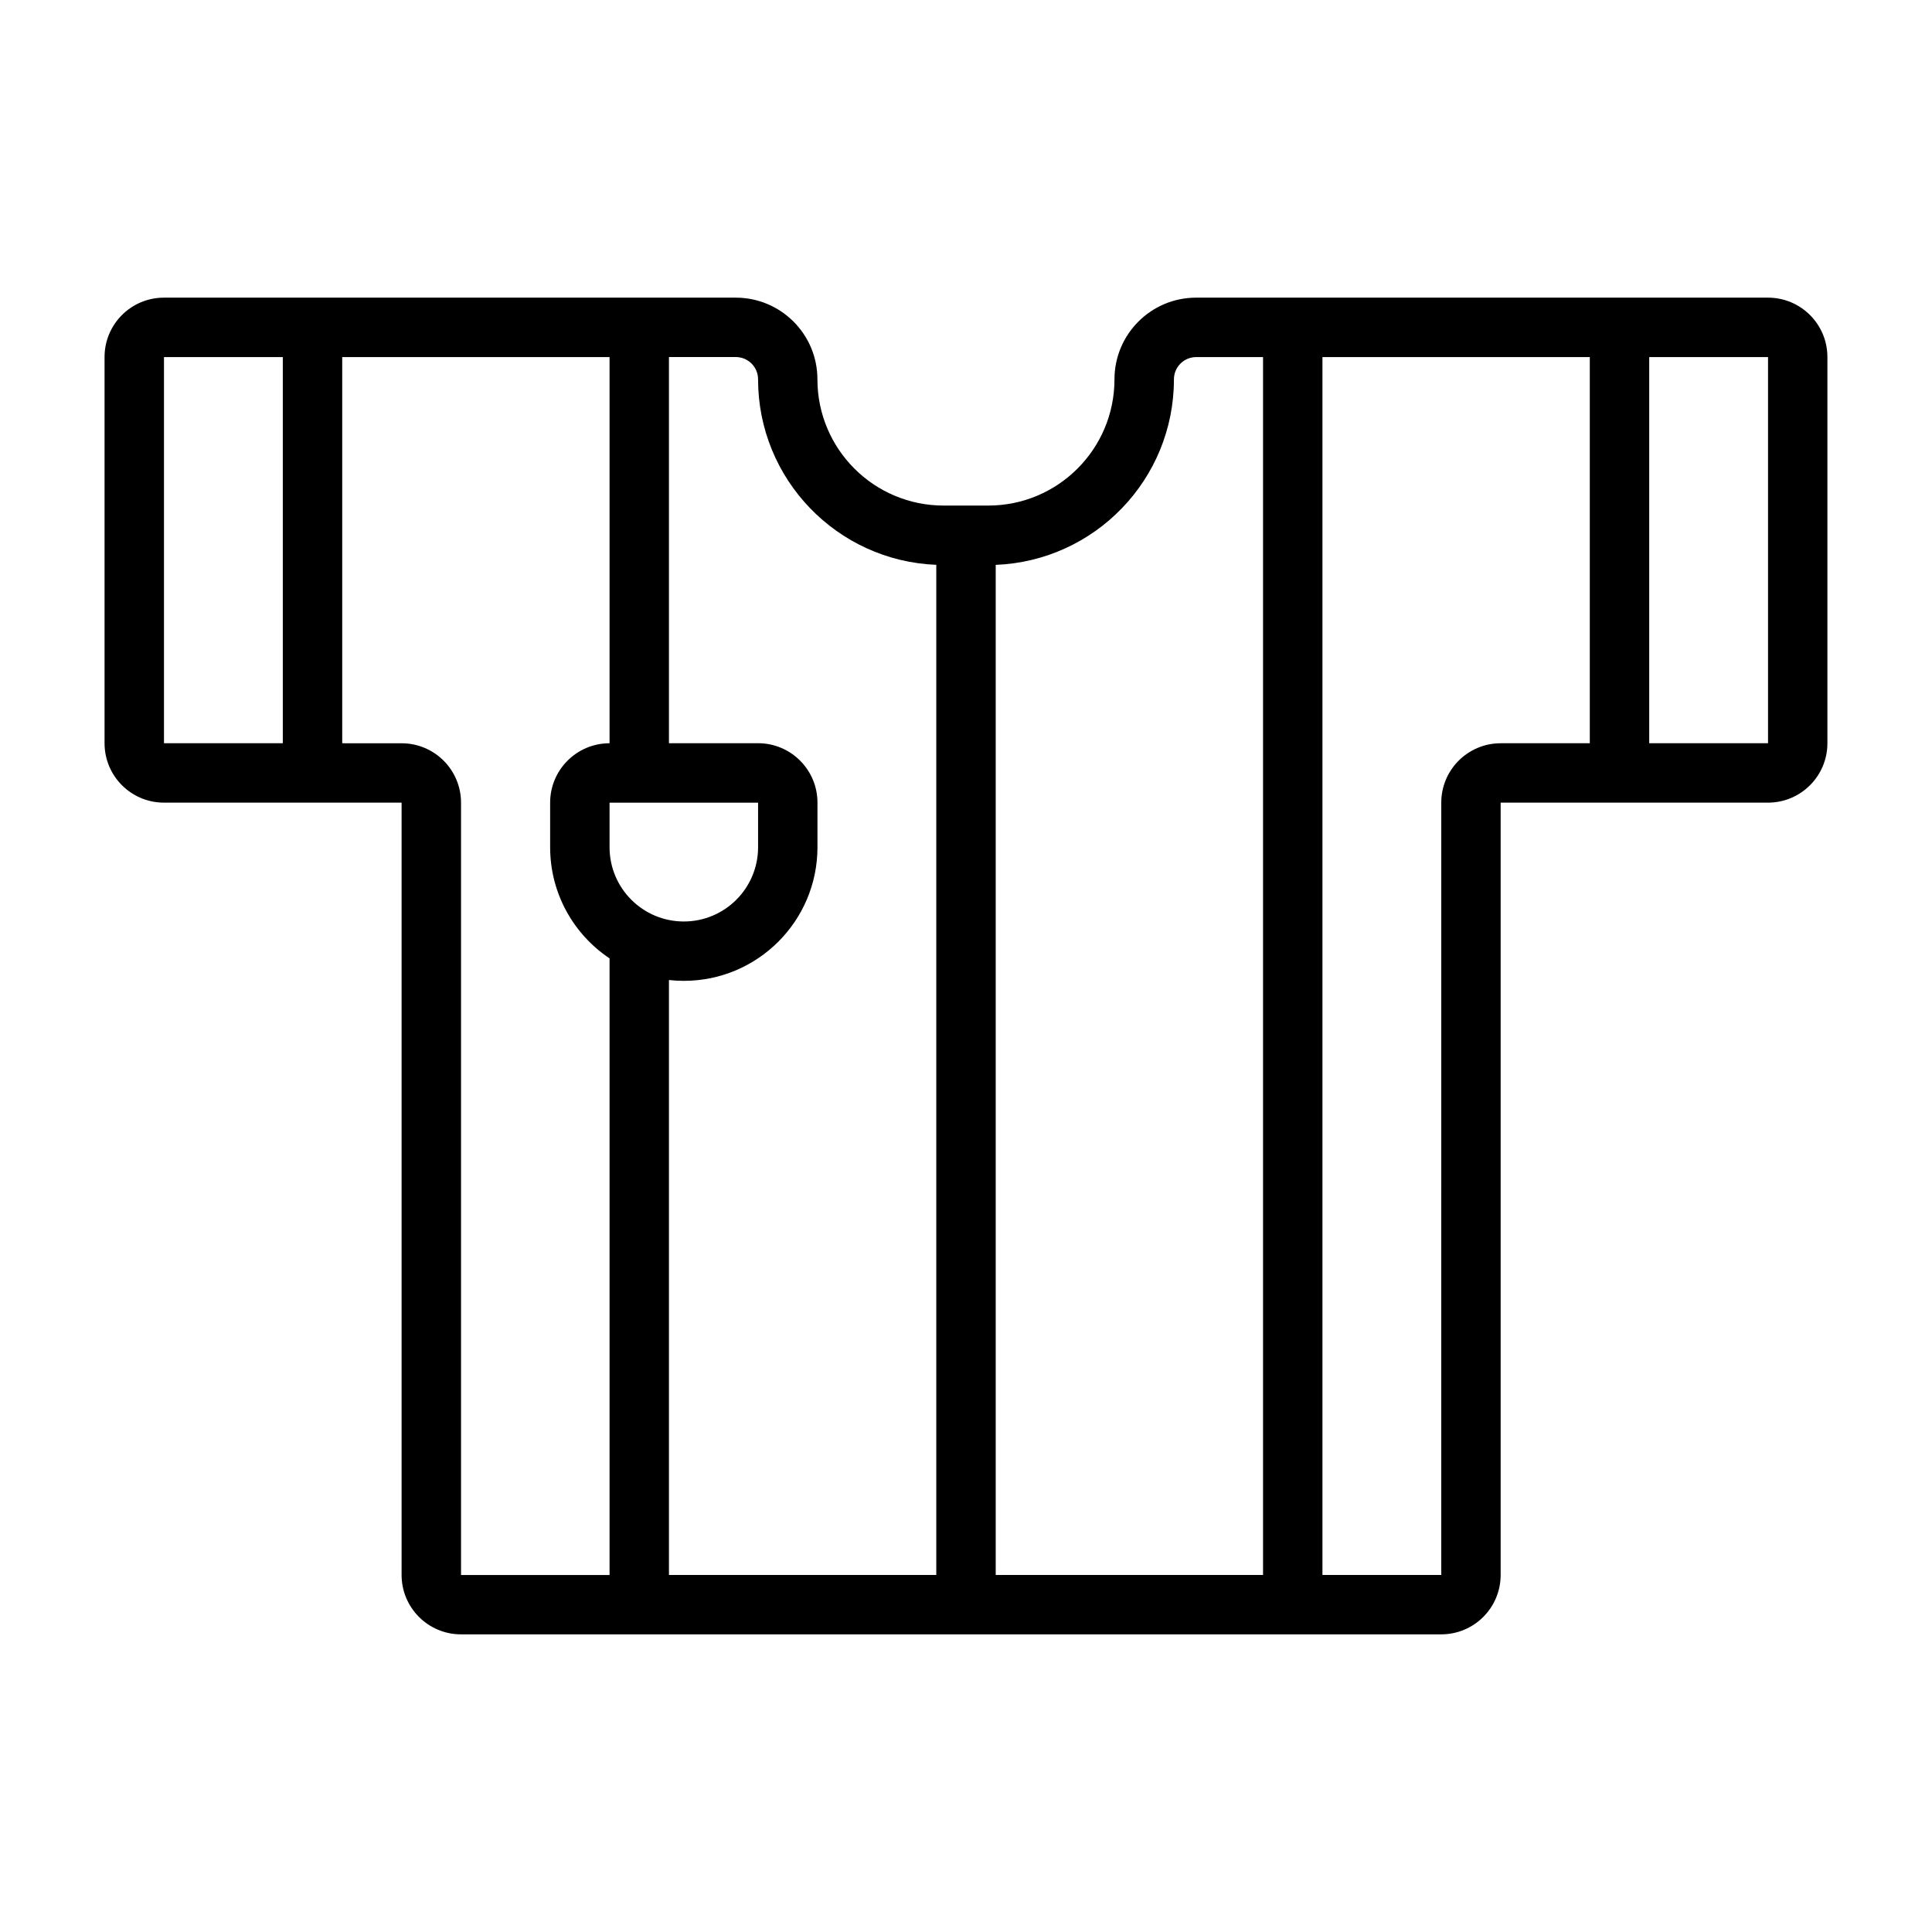 <?xml version="1.0" encoding="UTF-8"?>
<!-- Uploaded to: SVG Repo, www.svgrepo.com, Generator: SVG Repo Mixer Tools -->
<svg fill="#000000" width="800px" height="800px" version="1.1" viewBox="144 144 512 512" xmlns="http://www.w3.org/2000/svg">
 <path d="m187.45 222.88c-8.695 0-15.742 7.047-15.742 15.742v102.34c0 8.695 7.047 15.746 15.742 15.746h62.977v204.67c0 8.695 7.047 15.742 15.746 15.742h259.77c8.699 0 15.746-7.047 15.746-15.742v-204.67h70.848c8.695 0 15.746-7.051 15.746-15.746v-102.34c0-8.695-7.051-15.742-15.746-15.742h-151.54c-11.957 0-21.648 9.691-21.648 21.648 0 18.477-14.98 33.453-33.457 33.453h-11.809c-18.477 0-33.457-14.977-33.457-33.453 0-11.957-9.691-21.648-21.648-21.648zm338.5 338.5h-31.488v-322.75h70.852v102.34h-23.617c-8.695 0-15.746 7.051-15.746 15.746zm-47.23 0v-322.75h-17.711c-3.262 0-5.906 2.644-5.906 5.906 0 26.512-20.973 48.129-47.23 49.16v267.69zm-86.594 0h-70.848v-157.66c1.293 0.141 2.606 0.215 3.938 0.215 19.562 0 35.422-15.859 35.422-35.422v-11.809c0-8.695-7.047-15.746-15.742-15.746h-23.617v-102.34h17.711c3.262 0 5.906 2.644 5.906 5.906 0 26.512 20.973 48.129 47.23 49.16zm-204.67-322.75h31.488v102.34h-31.488zm47.234 102.34v-102.34h70.848v102.34c-8.695 0-15.746 7.051-15.746 15.746v11.809c0 12.281 6.25 23.102 15.746 29.457v163.41h-39.359v-204.67c0-8.695-7.051-15.746-15.746-15.746zm346.37 0h31.488v-102.34h-31.488zm-275.52 15.746h39.359v11.809c0 10.867-8.812 19.68-19.68 19.68-10.871 0-19.68-8.812-19.68-19.68z" fill-rule="evenodd"/>
</svg>